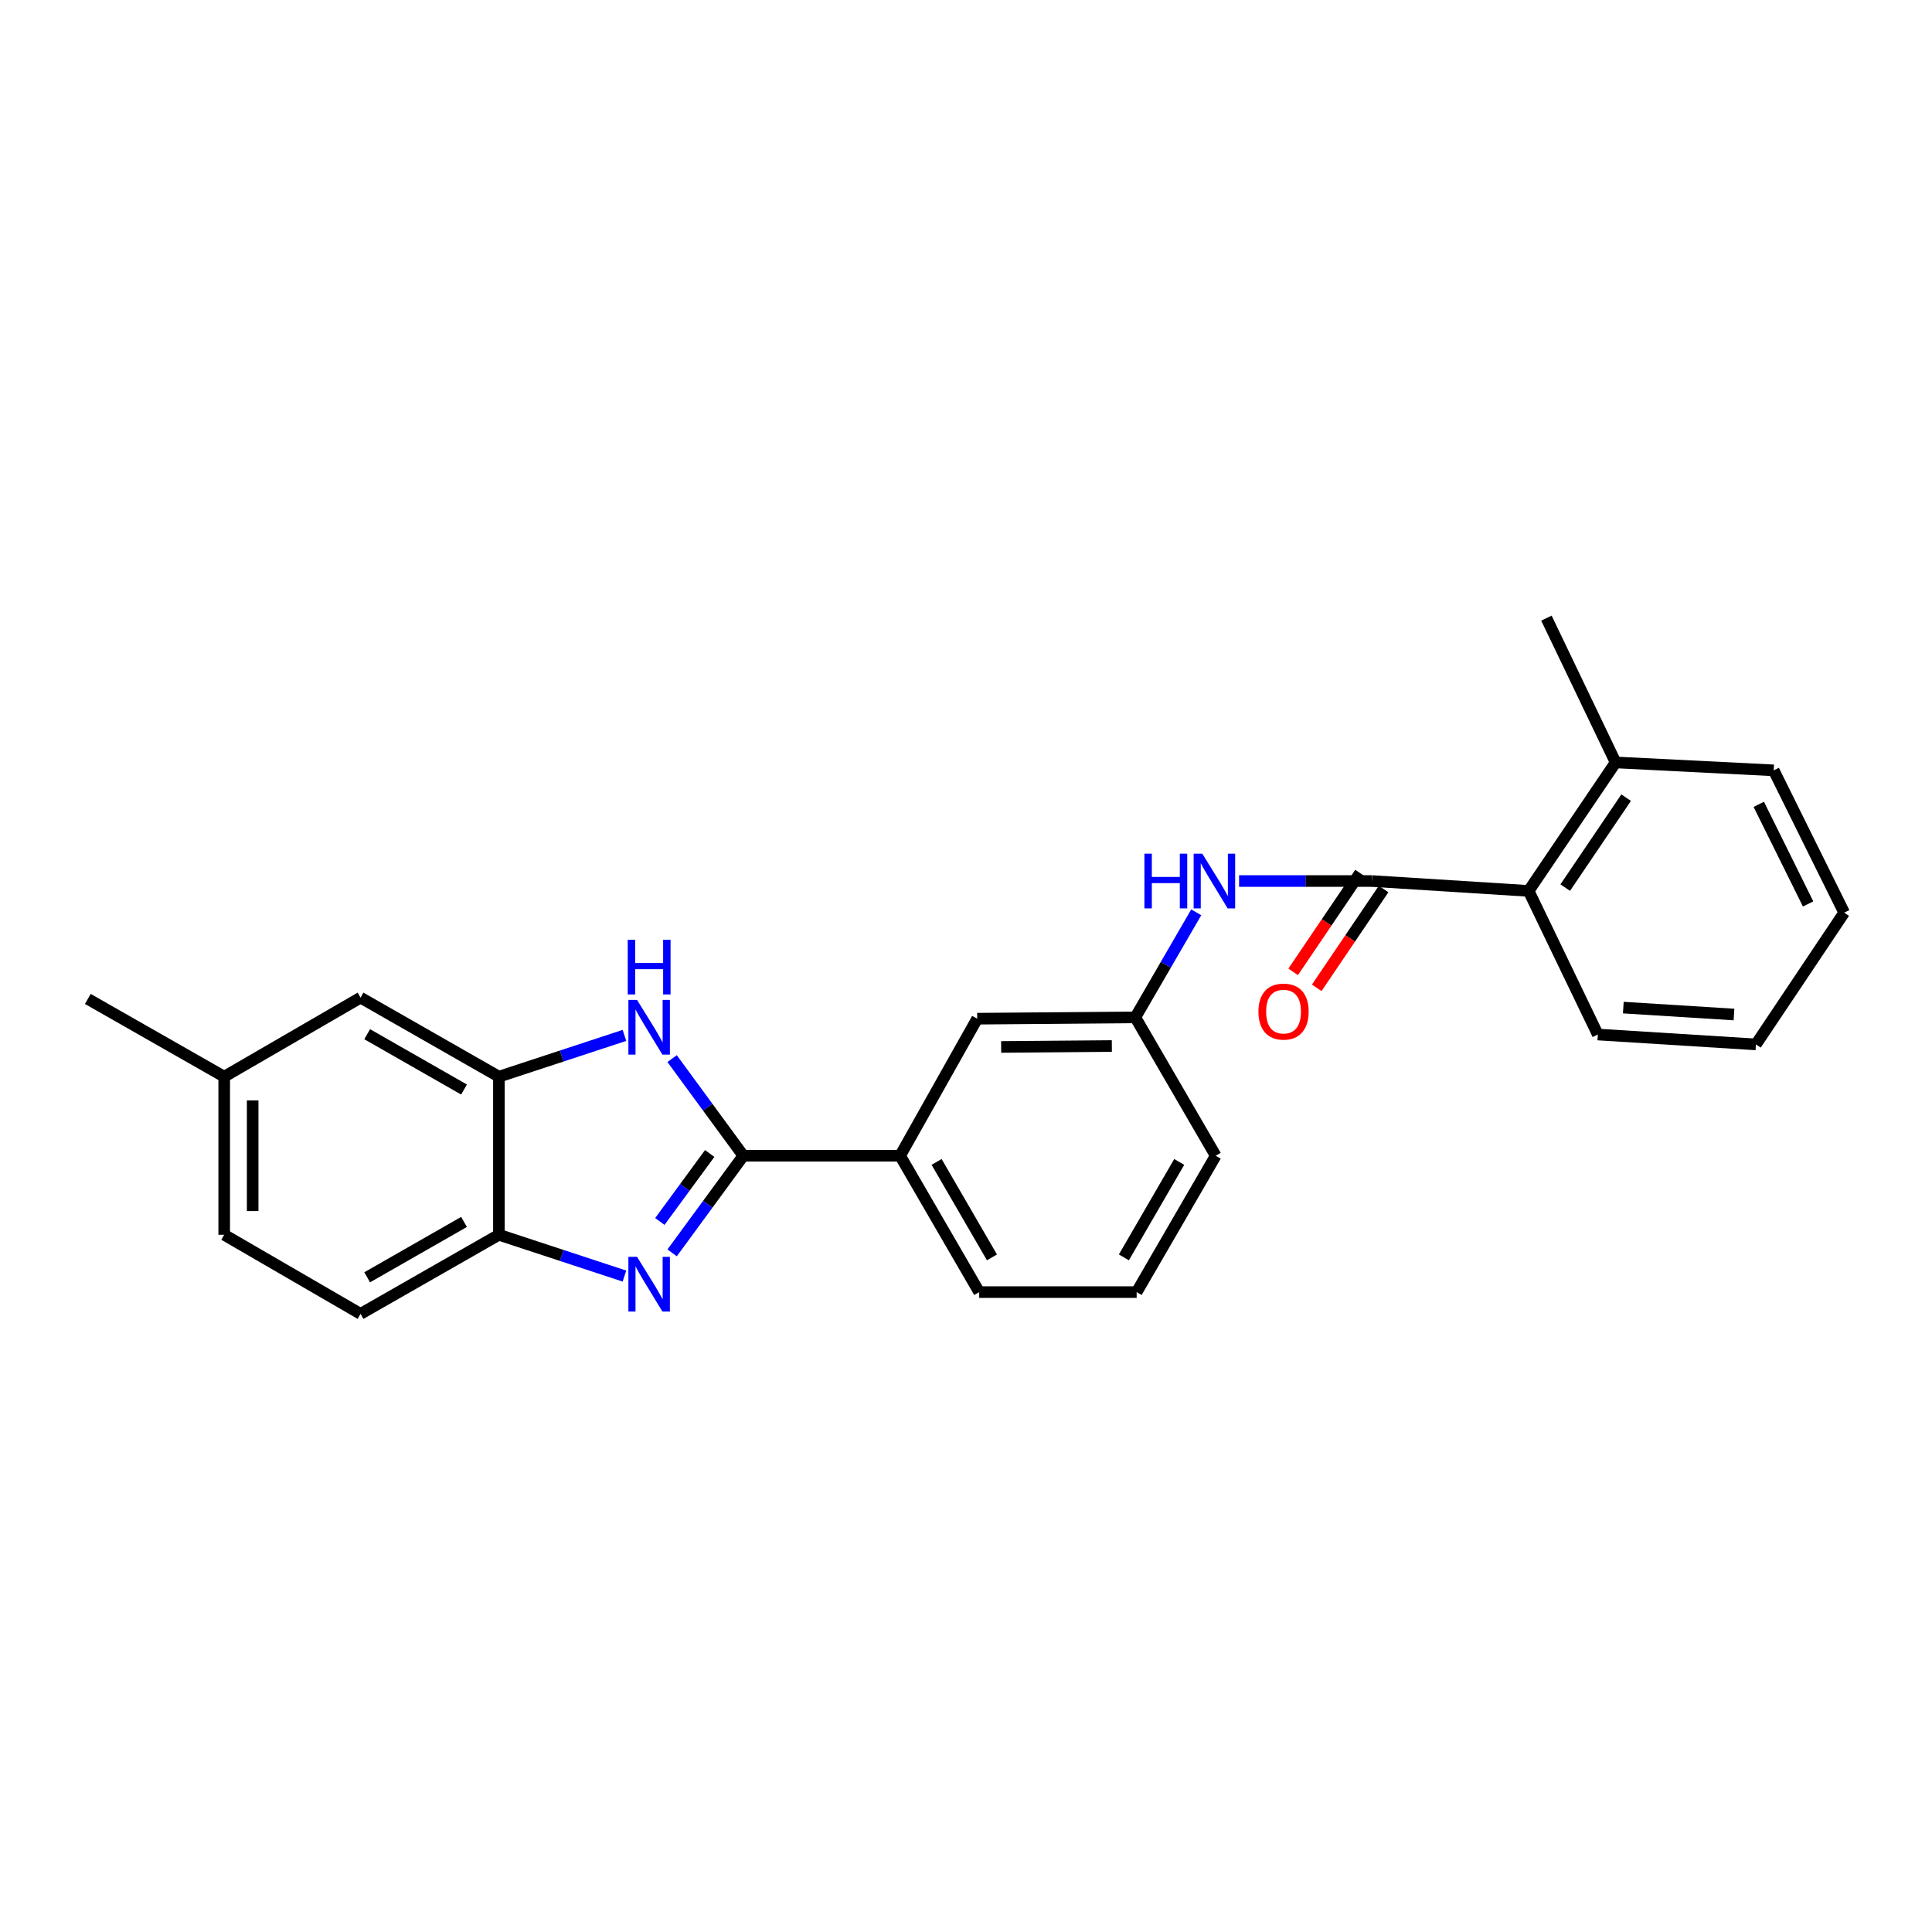 <?xml version='1.0' encoding='iso-8859-1'?>
<svg version='1.1' baseProfile='full'
              xmlns='http://www.w3.org/2000/svg'
                      xmlns:rdkit='http://www.rdkit.org/xml'
                      xmlns:xlink='http://www.w3.org/1999/xlink'
                  xml:space='preserve'
width='1000px' height='1000px' viewBox='0 0 1000 1000'>
<!-- END OF HEADER -->
<rect style='opacity:1.0;fill:#FFFFFF;stroke:none' width='1000' height='1000' x='0' y='0'> </rect>
<path class='bond-0' d='M 384.747,598.214 L 366.319,623.346' style='fill:none;fill-rule:evenodd;stroke:#000000;stroke-width:6px;stroke-linecap:butt;stroke-linejoin:miter;stroke-opacity:1' />
<path class='bond-0' d='M 366.319,623.346 L 347.891,648.478' style='fill:none;fill-rule:evenodd;stroke:#0000FF;stroke-width:6px;stroke-linecap:butt;stroke-linejoin:miter;stroke-opacity:1' />
<path class='bond-0' d='M 367.339,597.043 L 354.44,614.635' style='fill:none;fill-rule:evenodd;stroke:#000000;stroke-width:6px;stroke-linecap:butt;stroke-linejoin:miter;stroke-opacity:1' />
<path class='bond-0' d='M 354.44,614.635 L 341.54,632.228' style='fill:none;fill-rule:evenodd;stroke:#0000FF;stroke-width:6px;stroke-linecap:butt;stroke-linejoin:miter;stroke-opacity:1' />
<path class='bond-1' d='M 384.747,598.214 L 366.318,573.078' style='fill:none;fill-rule:evenodd;stroke:#000000;stroke-width:6px;stroke-linecap:butt;stroke-linejoin:miter;stroke-opacity:1' />
<path class='bond-1' d='M 366.318,573.078 L 347.889,547.942' style='fill:none;fill-rule:evenodd;stroke:#0000FF;stroke-width:6px;stroke-linecap:butt;stroke-linejoin:miter;stroke-opacity:1' />
<path class='bond-7' d='M 384.747,598.214 L 465.898,598.214' style='fill:none;fill-rule:evenodd;stroke:#000000;stroke-width:6px;stroke-linecap:butt;stroke-linejoin:miter;stroke-opacity:1' />
<path class='bond-4' d='M 323.21,660.493 L 290.722,649.805' style='fill:none;fill-rule:evenodd;stroke:#0000FF;stroke-width:6px;stroke-linecap:butt;stroke-linejoin:miter;stroke-opacity:1' />
<path class='bond-4' d='M 290.722,649.805 L 258.234,639.117' style='fill:none;fill-rule:evenodd;stroke:#000000;stroke-width:6px;stroke-linecap:butt;stroke-linejoin:miter;stroke-opacity:1' />
<path class='bond-3' d='M 323.21,535.924 L 290.722,546.606' style='fill:none;fill-rule:evenodd;stroke:#0000FF;stroke-width:6px;stroke-linecap:butt;stroke-linejoin:miter;stroke-opacity:1' />
<path class='bond-3' d='M 290.722,546.606 L 258.234,557.287' style='fill:none;fill-rule:evenodd;stroke:#000000;stroke-width:6px;stroke-linecap:butt;stroke-linejoin:miter;stroke-opacity:1' />
<path class='bond-2' d='M 710.054,456.02 L 675.699,456.02' style='fill:none;fill-rule:evenodd;stroke:#000000;stroke-width:6px;stroke-linecap:butt;stroke-linejoin:miter;stroke-opacity:1' />
<path class='bond-2' d='M 675.699,456.02 L 641.345,456.02' style='fill:none;fill-rule:evenodd;stroke:#0000FF;stroke-width:6px;stroke-linecap:butt;stroke-linejoin:miter;stroke-opacity:1' />
<path class='bond-6' d='M 710.054,456.02 L 791.213,461.135' style='fill:none;fill-rule:evenodd;stroke:#000000;stroke-width:6px;stroke-linecap:butt;stroke-linejoin:miter;stroke-opacity:1' />
<path class='bond-8' d='M 703.955,451.891 L 686.646,477.463' style='fill:none;fill-rule:evenodd;stroke:#000000;stroke-width:6px;stroke-linecap:butt;stroke-linejoin:miter;stroke-opacity:1' />
<path class='bond-8' d='M 686.646,477.463 L 669.337,503.034' style='fill:none;fill-rule:evenodd;stroke:#FF0000;stroke-width:6px;stroke-linecap:butt;stroke-linejoin:miter;stroke-opacity:1' />
<path class='bond-8' d='M 716.153,460.149 L 698.845,485.72' style='fill:none;fill-rule:evenodd;stroke:#000000;stroke-width:6px;stroke-linecap:butt;stroke-linejoin:miter;stroke-opacity:1' />
<path class='bond-8' d='M 698.845,485.72 L 681.536,511.291' style='fill:none;fill-rule:evenodd;stroke:#FF0000;stroke-width:6px;stroke-linecap:butt;stroke-linejoin:miter;stroke-opacity:1' />
<path class='bond-9' d='M 258.234,557.287 L 186.617,516.376' style='fill:none;fill-rule:evenodd;stroke:#000000;stroke-width:6px;stroke-linecap:butt;stroke-linejoin:miter;stroke-opacity:1' />
<path class='bond-9' d='M 240.184,563.941 L 190.053,535.303' style='fill:none;fill-rule:evenodd;stroke:#000000;stroke-width:6px;stroke-linecap:butt;stroke-linejoin:miter;stroke-opacity:1' />
<path class='bond-25' d='M 258.234,557.287 L 258.234,639.117' style='fill:none;fill-rule:evenodd;stroke:#000000;stroke-width:6px;stroke-linecap:butt;stroke-linejoin:miter;stroke-opacity:1' />
<path class='bond-13' d='M 258.234,639.117 L 186.617,680.06' style='fill:none;fill-rule:evenodd;stroke:#000000;stroke-width:6px;stroke-linecap:butt;stroke-linejoin:miter;stroke-opacity:1' />
<path class='bond-13' d='M 240.18,632.47 L 190.048,661.13' style='fill:none;fill-rule:evenodd;stroke:#000000;stroke-width:6px;stroke-linecap:butt;stroke-linejoin:miter;stroke-opacity:1' />
<path class='bond-5' d='M 619.173,472.22 L 603.407,499.404' style='fill:none;fill-rule:evenodd;stroke:#0000FF;stroke-width:6px;stroke-linecap:butt;stroke-linejoin:miter;stroke-opacity:1' />
<path class='bond-5' d='M 603.407,499.404 L 587.64,526.589' style='fill:none;fill-rule:evenodd;stroke:#000000;stroke-width:6px;stroke-linecap:butt;stroke-linejoin:miter;stroke-opacity:1' />
<path class='bond-12' d='M 791.213,461.135 L 836.24,394.633' style='fill:none;fill-rule:evenodd;stroke:#000000;stroke-width:6px;stroke-linecap:butt;stroke-linejoin:miter;stroke-opacity:1' />
<path class='bond-12' d='M 810.165,459.419 L 841.684,412.868' style='fill:none;fill-rule:evenodd;stroke:#000000;stroke-width:6px;stroke-linecap:butt;stroke-linejoin:miter;stroke-opacity:1' />
<path class='bond-17' d='M 791.213,461.135 L 827.033,535.469' style='fill:none;fill-rule:evenodd;stroke:#000000;stroke-width:6px;stroke-linecap:butt;stroke-linejoin:miter;stroke-opacity:1' />
<path class='bond-11' d='M 465.898,598.214 L 505.794,527.277' style='fill:none;fill-rule:evenodd;stroke:#000000;stroke-width:6px;stroke-linecap:butt;stroke-linejoin:miter;stroke-opacity:1' />
<path class='bond-16' d='M 465.898,598.214 L 506.833,668.791' style='fill:none;fill-rule:evenodd;stroke:#000000;stroke-width:6px;stroke-linecap:butt;stroke-linejoin:miter;stroke-opacity:1' />
<path class='bond-16' d='M 484.781,601.41 L 513.436,650.814' style='fill:none;fill-rule:evenodd;stroke:#000000;stroke-width:6px;stroke-linecap:butt;stroke-linejoin:miter;stroke-opacity:1' />
<path class='bond-14' d='M 186.617,516.376 L 116.048,557.287' style='fill:none;fill-rule:evenodd;stroke:#000000;stroke-width:6px;stroke-linecap:butt;stroke-linejoin:miter;stroke-opacity:1' />
<path class='bond-10' d='M 587.64,526.589 L 505.794,527.277' style='fill:none;fill-rule:evenodd;stroke:#000000;stroke-width:6px;stroke-linecap:butt;stroke-linejoin:miter;stroke-opacity:1' />
<path class='bond-10' d='M 575.487,541.423 L 518.195,541.904' style='fill:none;fill-rule:evenodd;stroke:#000000;stroke-width:6px;stroke-linecap:butt;stroke-linejoin:miter;stroke-opacity:1' />
<path class='bond-26' d='M 587.64,526.589 L 629.247,598.214' style='fill:none;fill-rule:evenodd;stroke:#000000;stroke-width:6px;stroke-linecap:butt;stroke-linejoin:miter;stroke-opacity:1' />
<path class='bond-20' d='M 836.24,394.633 L 800.428,319.94' style='fill:none;fill-rule:evenodd;stroke:#000000;stroke-width:6px;stroke-linecap:butt;stroke-linejoin:miter;stroke-opacity:1' />
<path class='bond-21' d='M 836.24,394.633 L 918.07,398.733' style='fill:none;fill-rule:evenodd;stroke:#000000;stroke-width:6px;stroke-linecap:butt;stroke-linejoin:miter;stroke-opacity:1' />
<path class='bond-15' d='M 186.617,680.06 L 116.048,639.117' style='fill:none;fill-rule:evenodd;stroke:#000000;stroke-width:6px;stroke-linecap:butt;stroke-linejoin:miter;stroke-opacity:1' />
<path class='bond-22' d='M 116.048,557.287 L 45.455,517.047' style='fill:none;fill-rule:evenodd;stroke:#000000;stroke-width:6px;stroke-linecap:butt;stroke-linejoin:miter;stroke-opacity:1' />
<path class='bond-27' d='M 116.048,557.287 L 116.048,639.117' style='fill:none;fill-rule:evenodd;stroke:#000000;stroke-width:6px;stroke-linecap:butt;stroke-linejoin:miter;stroke-opacity:1' />
<path class='bond-27' d='M 130.779,569.561 L 130.779,626.842' style='fill:none;fill-rule:evenodd;stroke:#000000;stroke-width:6px;stroke-linecap:butt;stroke-linejoin:miter;stroke-opacity:1' />
<path class='bond-18' d='M 506.833,668.791 L 588.328,668.791' style='fill:none;fill-rule:evenodd;stroke:#000000;stroke-width:6px;stroke-linecap:butt;stroke-linejoin:miter;stroke-opacity:1' />
<path class='bond-23' d='M 827.033,535.469 L 908.863,540.584' style='fill:none;fill-rule:evenodd;stroke:#000000;stroke-width:6px;stroke-linecap:butt;stroke-linejoin:miter;stroke-opacity:1' />
<path class='bond-23' d='M 840.227,521.534 L 897.508,525.114' style='fill:none;fill-rule:evenodd;stroke:#000000;stroke-width:6px;stroke-linecap:butt;stroke-linejoin:miter;stroke-opacity:1' />
<path class='bond-19' d='M 588.328,668.791 L 629.247,598.214' style='fill:none;fill-rule:evenodd;stroke:#000000;stroke-width:6px;stroke-linecap:butt;stroke-linejoin:miter;stroke-opacity:1' />
<path class='bond-19' d='M 581.722,650.816 L 610.365,601.412' style='fill:none;fill-rule:evenodd;stroke:#000000;stroke-width:6px;stroke-linecap:butt;stroke-linejoin:miter;stroke-opacity:1' />
<path class='bond-28' d='M 918.07,398.733 L 954.545,472.388' style='fill:none;fill-rule:evenodd;stroke:#000000;stroke-width:6px;stroke-linecap:butt;stroke-linejoin:miter;stroke-opacity:1' />
<path class='bond-28' d='M 910.341,416.319 L 935.873,467.877' style='fill:none;fill-rule:evenodd;stroke:#000000;stroke-width:6px;stroke-linecap:butt;stroke-linejoin:miter;stroke-opacity:1' />
<path class='bond-24' d='M 908.863,540.584 L 954.545,472.388' style='fill:none;fill-rule:evenodd;stroke:#000000;stroke-width:6px;stroke-linecap:butt;stroke-linejoin:miter;stroke-opacity:1' />
<path  class='atom-1' d='M 329.736 650.539
L 339.016 665.539
Q 339.936 667.019, 341.416 669.699
Q 342.896 672.379, 342.976 672.539
L 342.976 650.539
L 346.736 650.539
L 346.736 678.859
L 342.856 678.859
L 332.896 662.459
Q 331.736 660.539, 330.496 658.339
Q 329.296 656.139, 328.936 655.459
L 328.936 678.859
L 325.256 678.859
L 325.256 650.539
L 329.736 650.539
' fill='#0000FF'/>
<path  class='atom-2' d='M 329.736 517.56
L 339.016 532.56
Q 339.936 534.04, 341.416 536.72
Q 342.896 539.4, 342.976 539.56
L 342.976 517.56
L 346.736 517.56
L 346.736 545.88
L 342.856 545.88
L 332.896 529.48
Q 331.736 527.56, 330.496 525.36
Q 329.296 523.16, 328.936 522.48
L 328.936 545.88
L 325.256 545.88
L 325.256 517.56
L 329.736 517.56
' fill='#0000FF'/>
<path  class='atom-2' d='M 324.916 486.408
L 328.756 486.408
L 328.756 498.448
L 343.236 498.448
L 343.236 486.408
L 347.076 486.408
L 347.076 514.728
L 343.236 514.728
L 343.236 501.648
L 328.756 501.648
L 328.756 514.728
L 324.916 514.728
L 324.916 486.408
' fill='#0000FF'/>
<path  class='atom-6' d='M 592.348 441.86
L 596.188 441.86
L 596.188 453.9
L 610.668 453.9
L 610.668 441.86
L 614.508 441.86
L 614.508 470.18
L 610.668 470.18
L 610.668 457.1
L 596.188 457.1
L 596.188 470.18
L 592.348 470.18
L 592.348 441.86
' fill='#0000FF'/>
<path  class='atom-6' d='M 622.308 441.86
L 631.588 456.86
Q 632.508 458.34, 633.988 461.02
Q 635.468 463.7, 635.548 463.86
L 635.548 441.86
L 639.308 441.86
L 639.308 470.18
L 635.428 470.18
L 625.468 453.78
Q 624.308 451.86, 623.068 449.66
Q 621.868 447.46, 621.508 446.78
L 621.508 470.18
L 617.828 470.18
L 617.828 441.86
L 622.308 441.86
' fill='#0000FF'/>
<path  class='atom-9' d='M 651.364 523.6
Q 651.364 516.8, 654.724 513
Q 658.084 509.2, 664.364 509.2
Q 670.644 509.2, 674.004 513
Q 677.364 516.8, 677.364 523.6
Q 677.364 530.48, 673.964 534.4
Q 670.564 538.28, 664.364 538.28
Q 658.124 538.28, 654.724 534.4
Q 651.364 530.52, 651.364 523.6
M 664.364 535.08
Q 668.684 535.08, 671.004 532.2
Q 673.364 529.28, 673.364 523.6
Q 673.364 518.04, 671.004 515.24
Q 668.684 512.4, 664.364 512.4
Q 660.044 512.4, 657.684 515.2
Q 655.364 518, 655.364 523.6
Q 655.364 529.32, 657.684 532.2
Q 660.044 535.08, 664.364 535.08
' fill='#FF0000'/>
</svg>
